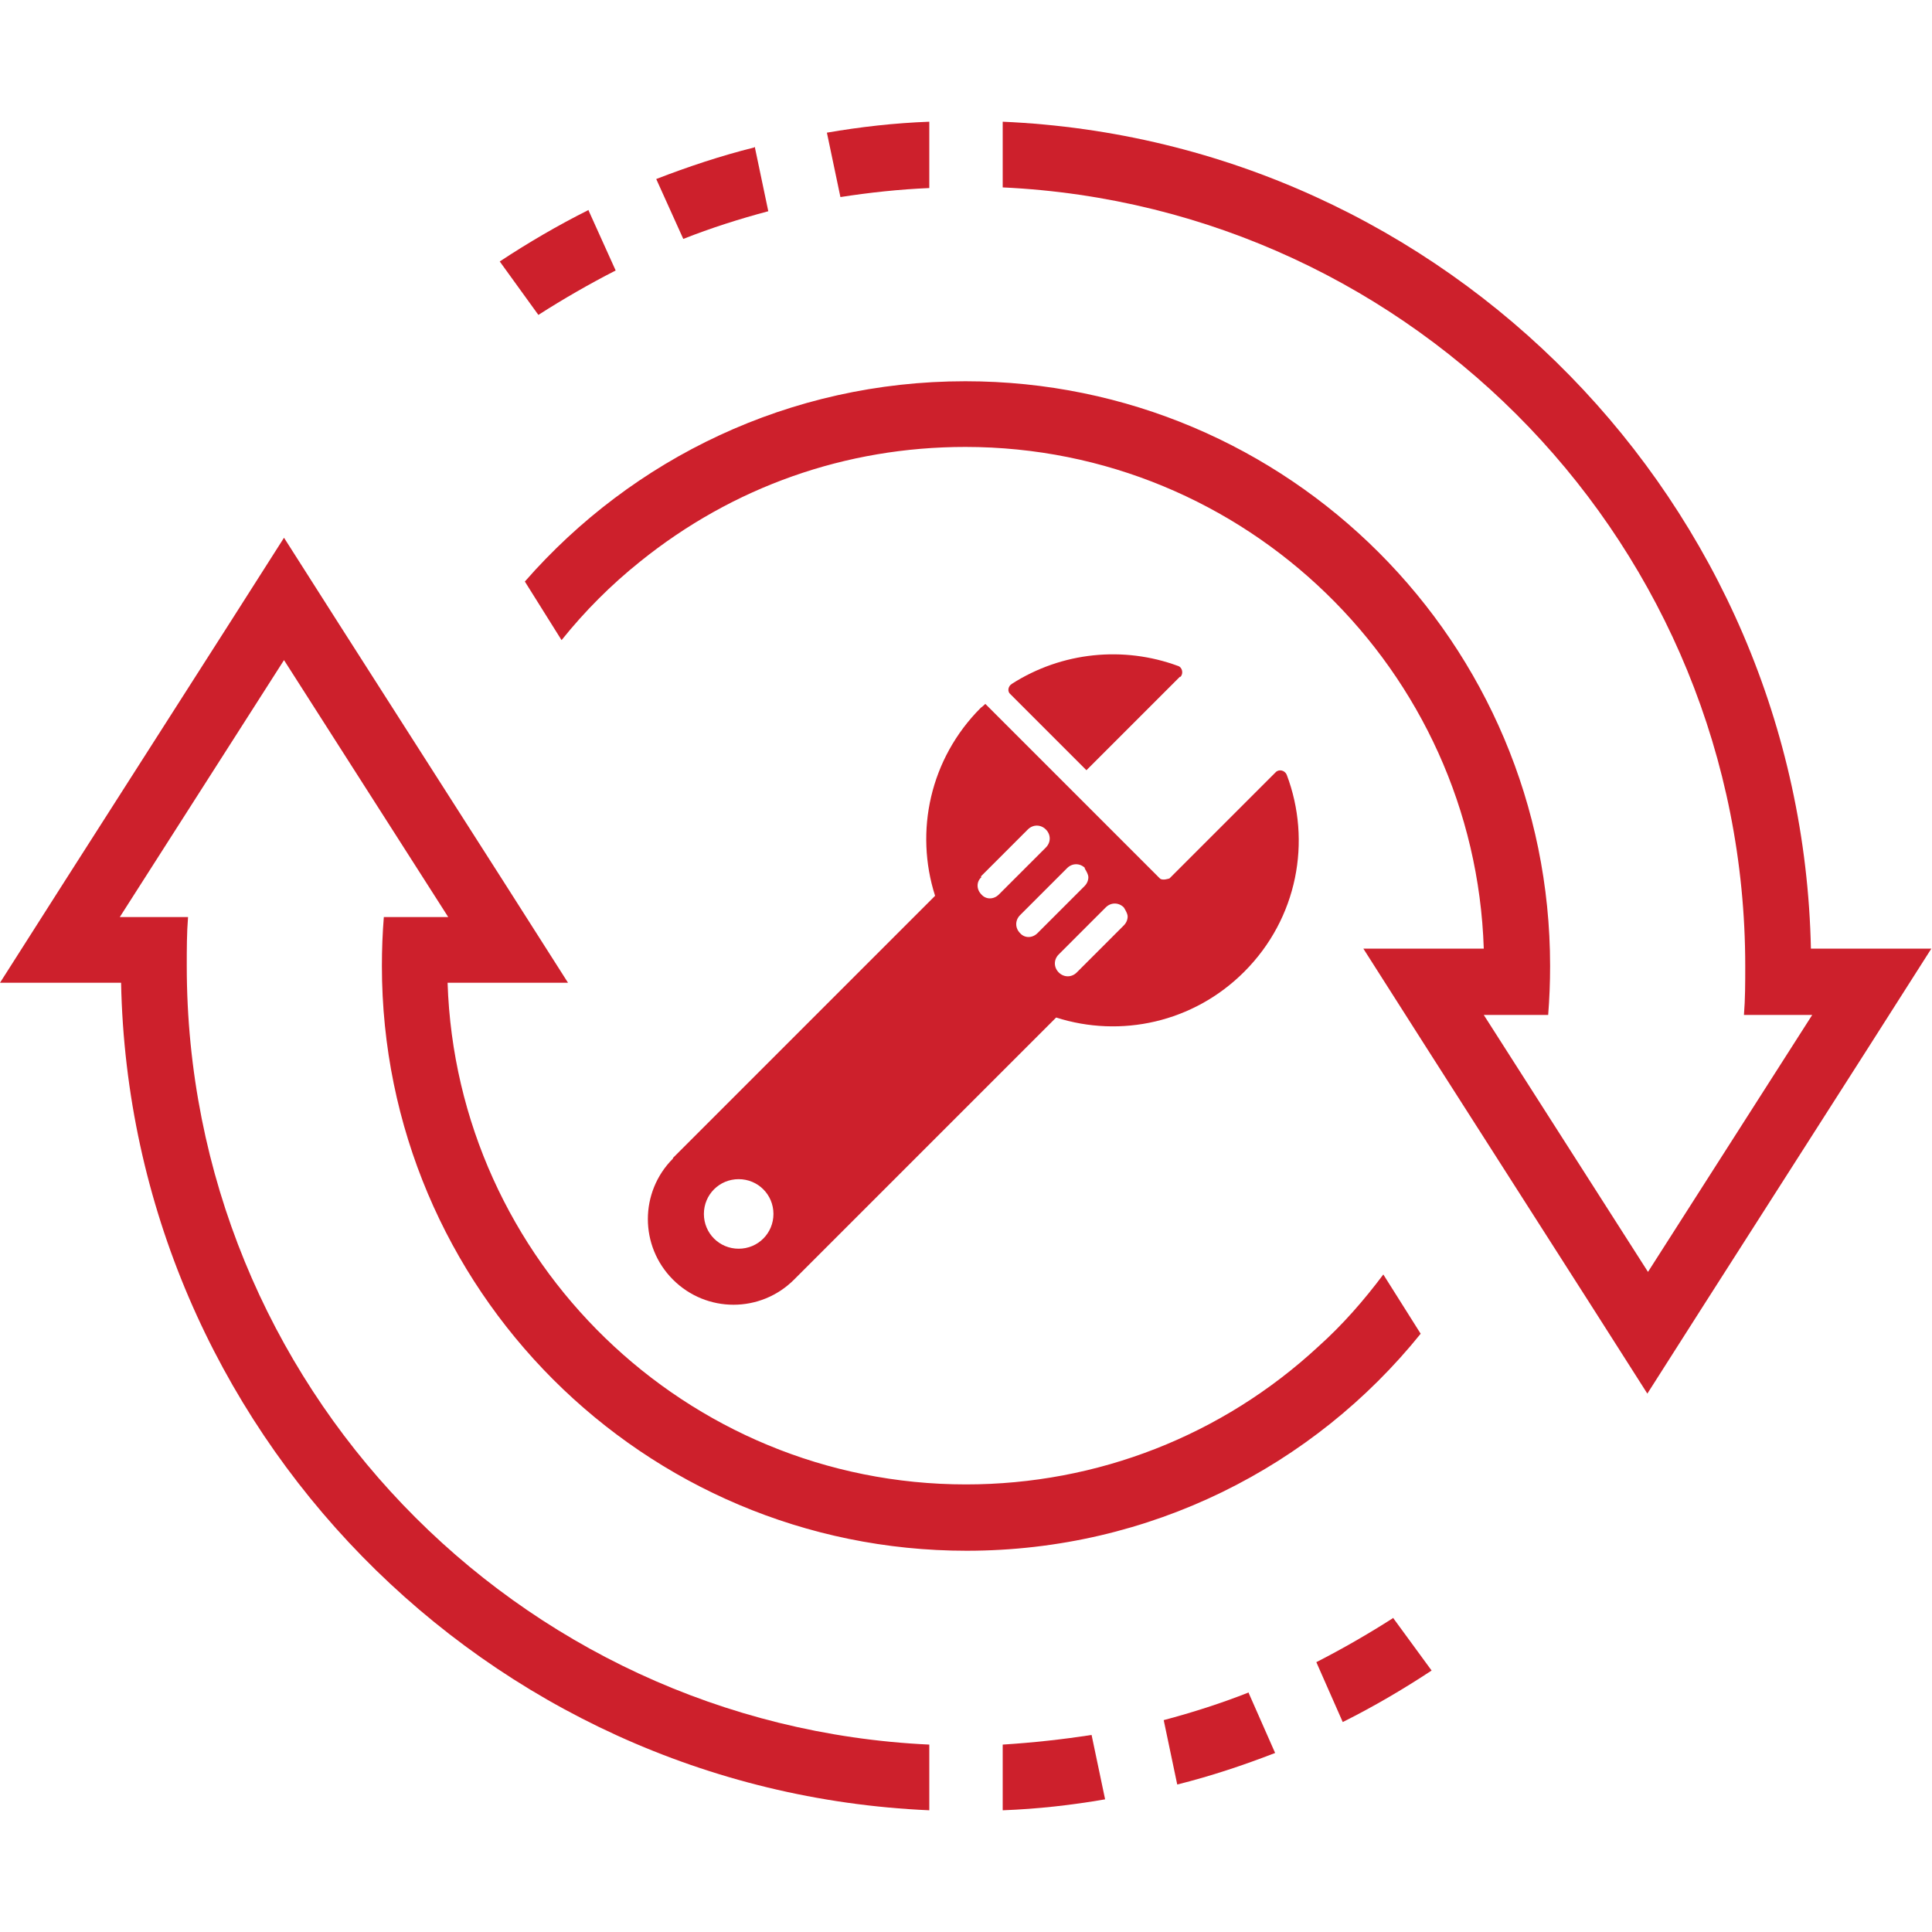 <?xml version="1.0" encoding="UTF-8"?>
<svg id="Layer_1" xmlns="http://www.w3.org/2000/svg" version="1.1" viewBox="0 0 30 30">
  <!-- Generator: Adobe Illustrator 29.3.1, SVG Export Plug-In . SVG Version: 2.1.0 Build 151)  -->
  <defs>
    <style>
      .st0 {
        fill: #cd202c;
      }
    </style>
  </defs>
  <path class="st0" d="M18.33,10.51c.05-.05.03-.15-.04-.17-.84-.31-1.8-.22-2.58.28-.06.04-.07.12-.02.16l1.18,1.18,1.45-1.45Z"/>
  <path class="st0" d="M10.45,17.99c-.26.26-.39.6-.39.94,0,.34.13.68.39.94.52.52,1.36.52,1.88,0l4.07-4.07c1,.32,2.13.08,2.92-.71.83-.83,1.05-2.03.66-3.06-.03-.07-.12-.09-.17-.04l-1.65,1.65s-.11.04-.15,0l-2.71-2.71s-.04.04-.07.06c-.79.79-1.03,1.92-.71,2.92l-4.07,4.07ZM11.47,19.39c-.3,0-.54-.24-.54-.54s.24-.54.54-.54.54.24.54.54-.24.54-.54.54ZM17.45,14.09s.06.09.06.14-.02.1-.06.14l-.73.73c-.08.08-.2.08-.28,0-.08-.08-.08-.2,0-.28l.73-.73c.08-.08.2-.08.28,0ZM16.84,13.48s.06.09.06.14c0,.05-.02.1-.06.14l-.73.73c-.08.08-.2.08-.27,0-.08-.08-.08-.2,0-.28l.73-.73c.08-.08.2-.08.28,0ZM15.23,13.61l.73-.73c.08-.08.2-.08.28,0,.04.04.06.09.06.14s-.02.1-.06.14l-.73.73c-.08.08-.2.08-.27,0-.08-.08-.08-.2,0-.27Z"/>
  <path class="st0" d="M11.71,2.29c-.52.13-1.03.3-1.52.49l.42.93c.43-.17.87-.31,1.32-.43l-.21-1Z"/>
  <path class="st0" d="M9.14,3.26c-.48.24-.94.51-1.38.8l.6.83c.39-.25.79-.48,1.2-.69l-.42-.93Z"/>
  <path class="st0" d="M28.12,14.74c-.14-6.92-5.66-12.55-12.55-12.85v1.02c6.42.3,11.53,5.6,11.53,12.09,0,.26,0,.51-.02.76h1.06l-2.55,3.99-2.55-3.99h1c.02-.25.03-.5.03-.76,0-5.01-4.06-9.08-9.08-9.08-2.73,0-5.17,1.2-6.84,3.11l.57.91c.36-.45.77-.86,1.22-1.22,1.44-1.16,3.19-1.78,5.05-1.78,4.35,0,7.91,3.47,8.05,7.79h-1.87l1,1.57,2.55,3.99.86,1.35.86-1.35,2.55-3.99,1-1.57h-1.88Z"/>
  <path class="st0" d="M14.43,1.89c-.54.02-1.07.08-1.59.17l.21,1c.45-.07.91-.12,1.38-.14v-1.02Z"/>
  <path class="st0" d="M16.95,26.94c-.45.07-.91.12-1.38.15v1.02c.54-.02,1.07-.08,1.59-.17l-.21-1Z"/>
  <path class="st0" d="M14.43,28.11v-1.02c-6.42-.3-11.53-5.6-11.53-12.09,0-.26,0-.51.02-.76h-1.06l2.55-3.99,2.55,3.99h-1c-.02.25-.03.5-.03.76,0,5.01,4.06,9.08,9.08,9.08,2.85,0,5.39-1.31,7.05-3.37l-.58-.92c-.3.4-.63.78-1.01,1.12-1.49,1.38-3.43,2.14-5.47,2.14-4.35,0-7.91-3.47-8.05-7.79h1.87l-1-1.57-2.55-3.99-.86-1.35-.86,1.35-2.55,3.99-1,1.57h1.88c.14,6.92,5.66,12.55,12.55,12.85Z"/>
  <path class="st0" d="M19.39,26.28c-.43.17-.87.31-1.32.43l.21,1c.52-.13,1.03-.3,1.52-.49l-.41-.93Z"/>
  <path class="st0" d="M21.64,25.12c-.39.25-.79.48-1.2.69l.41.93c.48-.24.94-.51,1.38-.8l-.6-.82Z"/>
</svg>